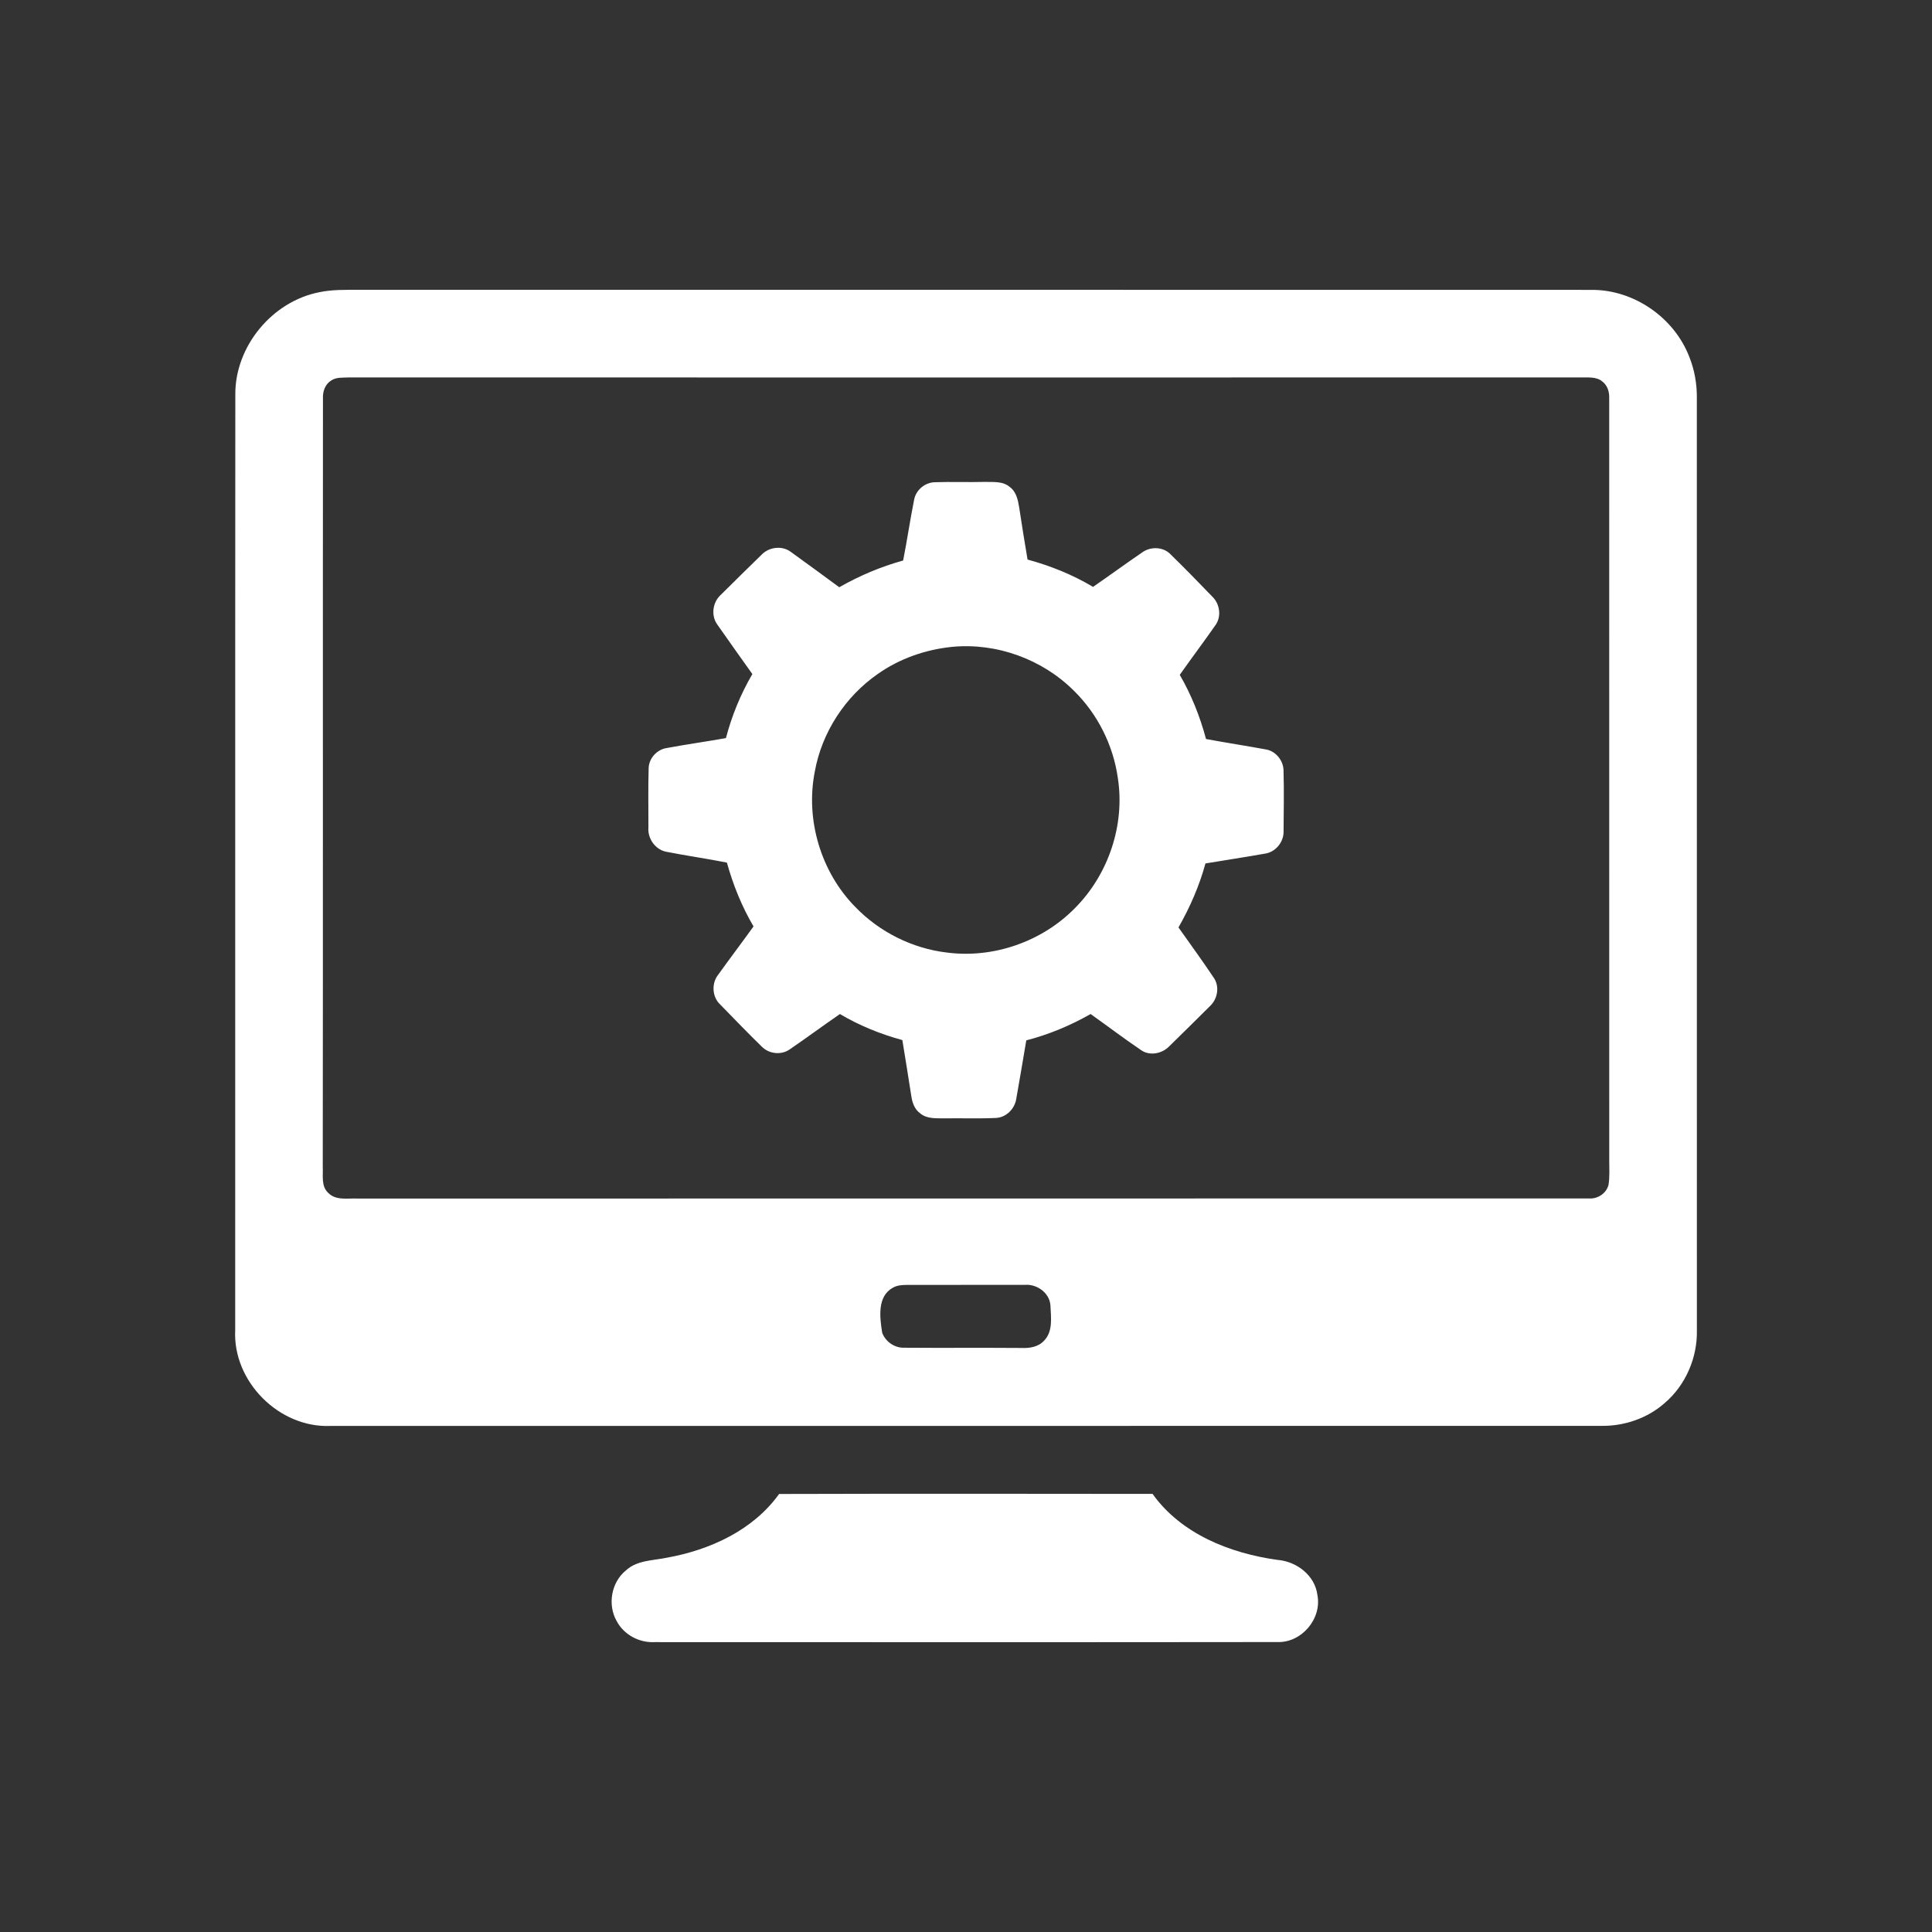 <svg xmlns="http://www.w3.org/2000/svg" width="500" height="500" fill-rule="evenodd" clip-rule="evenodd" image-rendering="optimizeQuality" shape-rendering="geometricPrecision" text-rendering="geometricPrecision">
  <rect width="100%" height="100%" fill="#333333" stroke="none"/>
  <defs>
    <style>
      .fil1{fill:#fff;fill-rule:nonzero}
    </style>
  </defs>
  <g id="Layer_x0020_1">
    <g id="_1759519221280">
      <path fill="none" d="M0 0h500v500H0z"/>
      <path d="M82.7 75.61c3.26-.68 6.61-.59 9.92-.61 106.47.02 212.93-.02 319.4.02 10.87-.02 21.24 7.18 25.15 17.29 1.38 3.41 2.02 7.11 1.97 10.78.01 80.37-.01 160.74.01 241.11.17 7.11-2.88 14.24-8.29 18.87-4.46 3.96-10.44 6.02-16.37 5.94-109.65.03-219.31 0-328.96.02-13.29.57-25.34-11.51-24.66-24.81.03-80.66-.03-161.33.03-241.98-.15-12.54 9.52-24.26 21.8-26.63zm3.02 22.86c-1.58.96-2.23 2.85-2.14 4.63-.05 66.28.03 132.54-.05 198.82.12 2.28-.47 5.05 1.4 6.78 2.01 2.09 5.14 1.35 7.72 1.49 106.21-.05 212.43.01 318.64-.03 2.22.14 4.42-1.32 4.99-3.5.35-2.11.18-4.27.19-6.4-.01-65.74.01-131.48-.01-197.23.06-1.57-.42-3.24-1.71-4.24-1.62-1.44-3.91-1.03-5.89-1.11-106.19.01-212.38.02-318.57 0-1.53.09-3.23-.12-4.57.79zM231.1 333.25c-4.16 2.24-3.4 7.77-2.79 11.67.86 2.3 3.21 3.95 5.68 3.87 10.13.08 20.27-.02 30.4.06 2.09.1 4.37-.27 5.84-1.91 2.34-2.42 1.75-6.09 1.62-9.14-.25-3.24-3.52-5.55-6.65-5.28-10.13.02-20.26.01-30.39.01-1.26.02-2.59.05-3.71.72z" class="fil1"/>
      <path d="M236.55 129.47c.4-2.6 2.81-4.64 5.43-4.67 4.26-.15 8.52.03 12.78-.08 2.21.07 4.74-.26 6.56 1.3 1.7 1.24 2.14 3.39 2.45 5.34.68 4.49 1.4 8.97 2.16 13.45 5.93 1.62 11.68 3.92 16.95 7.08 4.24-2.93 8.39-5.97 12.64-8.87 2.18-1.63 5.49-1.57 7.42.44 3.64 3.56 7.21 7.21 10.74 10.88 2.05 1.92 2.53 5.31.78 7.59-2.99 4.28-6.13 8.45-9.14 12.72 3.01 5.19 5.25 10.81 6.8 16.61 5.15.95 10.33 1.75 15.48 2.69 2.64.44 4.64 3 4.58 5.66.15 5.1.04 10.22.01 15.33.16 2.84-1.98 5.57-4.81 5.98-5.13.91-10.28 1.69-15.41 2.54-1.58 5.8-4 11.34-6.98 16.56 3.05 4.31 6.16 8.58 9.09 12.96 1.62 2.27 1.06 5.54-.93 7.39-3.48 3.48-7 6.93-10.51 10.37-1.85 1.95-5.08 2.63-7.36 1.01-4.42-2.99-8.68-6.23-13.03-9.32-5.23 2.98-10.82 5.31-16.65 6.82-.82 5-1.7 10-2.57 15-.34 2.6-2.52 4.9-5.19 5.07-4.49.22-8.98.04-13.48.11-2.11-.04-4.51.17-6.23-1.31-1.48-1.05-2.06-2.85-2.3-4.56-.72-4.8-1.54-9.59-2.3-14.39-5.66-1.54-11.12-3.75-16.16-6.74-4.34 3-8.59 6.13-12.93 9.11-2.21 1.59-5.42 1.24-7.3-.68-3.63-3.54-7.16-7.21-10.7-10.84-2.17-1.98-2.36-5.54-.54-7.81 3-4.18 6.11-8.28 9.11-12.45-3.03-5.17-5.29-10.75-6.89-16.52-5.23-1.04-10.5-1.78-15.72-2.81-2.88-.58-4.85-3.48-4.59-6.36.02-5.1-.1-10.19.06-15.28.08-2.57 2.15-4.82 4.68-5.2 5.09-.95 10.22-1.66 15.32-2.57 1.52-5.8 3.81-11.39 6.84-16.57-3.04-4.24-6.04-8.51-9.04-12.77-1.75-2.37-1.25-5.89.95-7.81 3.49-3.45 6.97-6.92 10.5-10.33 1.92-1.99 5.28-2.4 7.53-.72 4.2 3.01 8.37 6.1 12.55 9.16 5.2-2.97 10.75-5.32 16.53-6.92 1.03-5.18 1.78-10.41 2.82-15.59zm9.82 37.94c-6.87.7-13.59 3.04-19.24 7.04-8.44 5.87-14.46 15.14-16.27 25.28-2.44 12.42 1.58 25.93 10.46 34.96 6.25 6.5 14.79 10.78 23.75 11.83 12.01 1.57 24.6-2.83 33.07-11.45 8.7-8.69 13.06-21.58 11.15-33.75-1.2-8.47-5.22-16.51-11.32-22.51-8.18-8.2-20.07-12.52-31.6-11.4zM201.63 386.64c32.22-.09 64.43-.06 96.65-.02 7.4 10.37 20.03 15.36 32.27 17.07 4.99.38 9.76 3.99 10.4 9.13 1.18 6.13-4.12 12.37-10.37 12.14-53.73.07-107.46.03-161.2.02-3.98.2-7.97-1.94-9.82-5.51-2.38-4.23-1.34-10.04 2.48-13.09 2.87-2.62 6.98-2.5 10.56-3.25 11.12-2 22.3-7.09 29.03-16.49z" class="fil1"/>
    </g>
  </g>
</svg>
